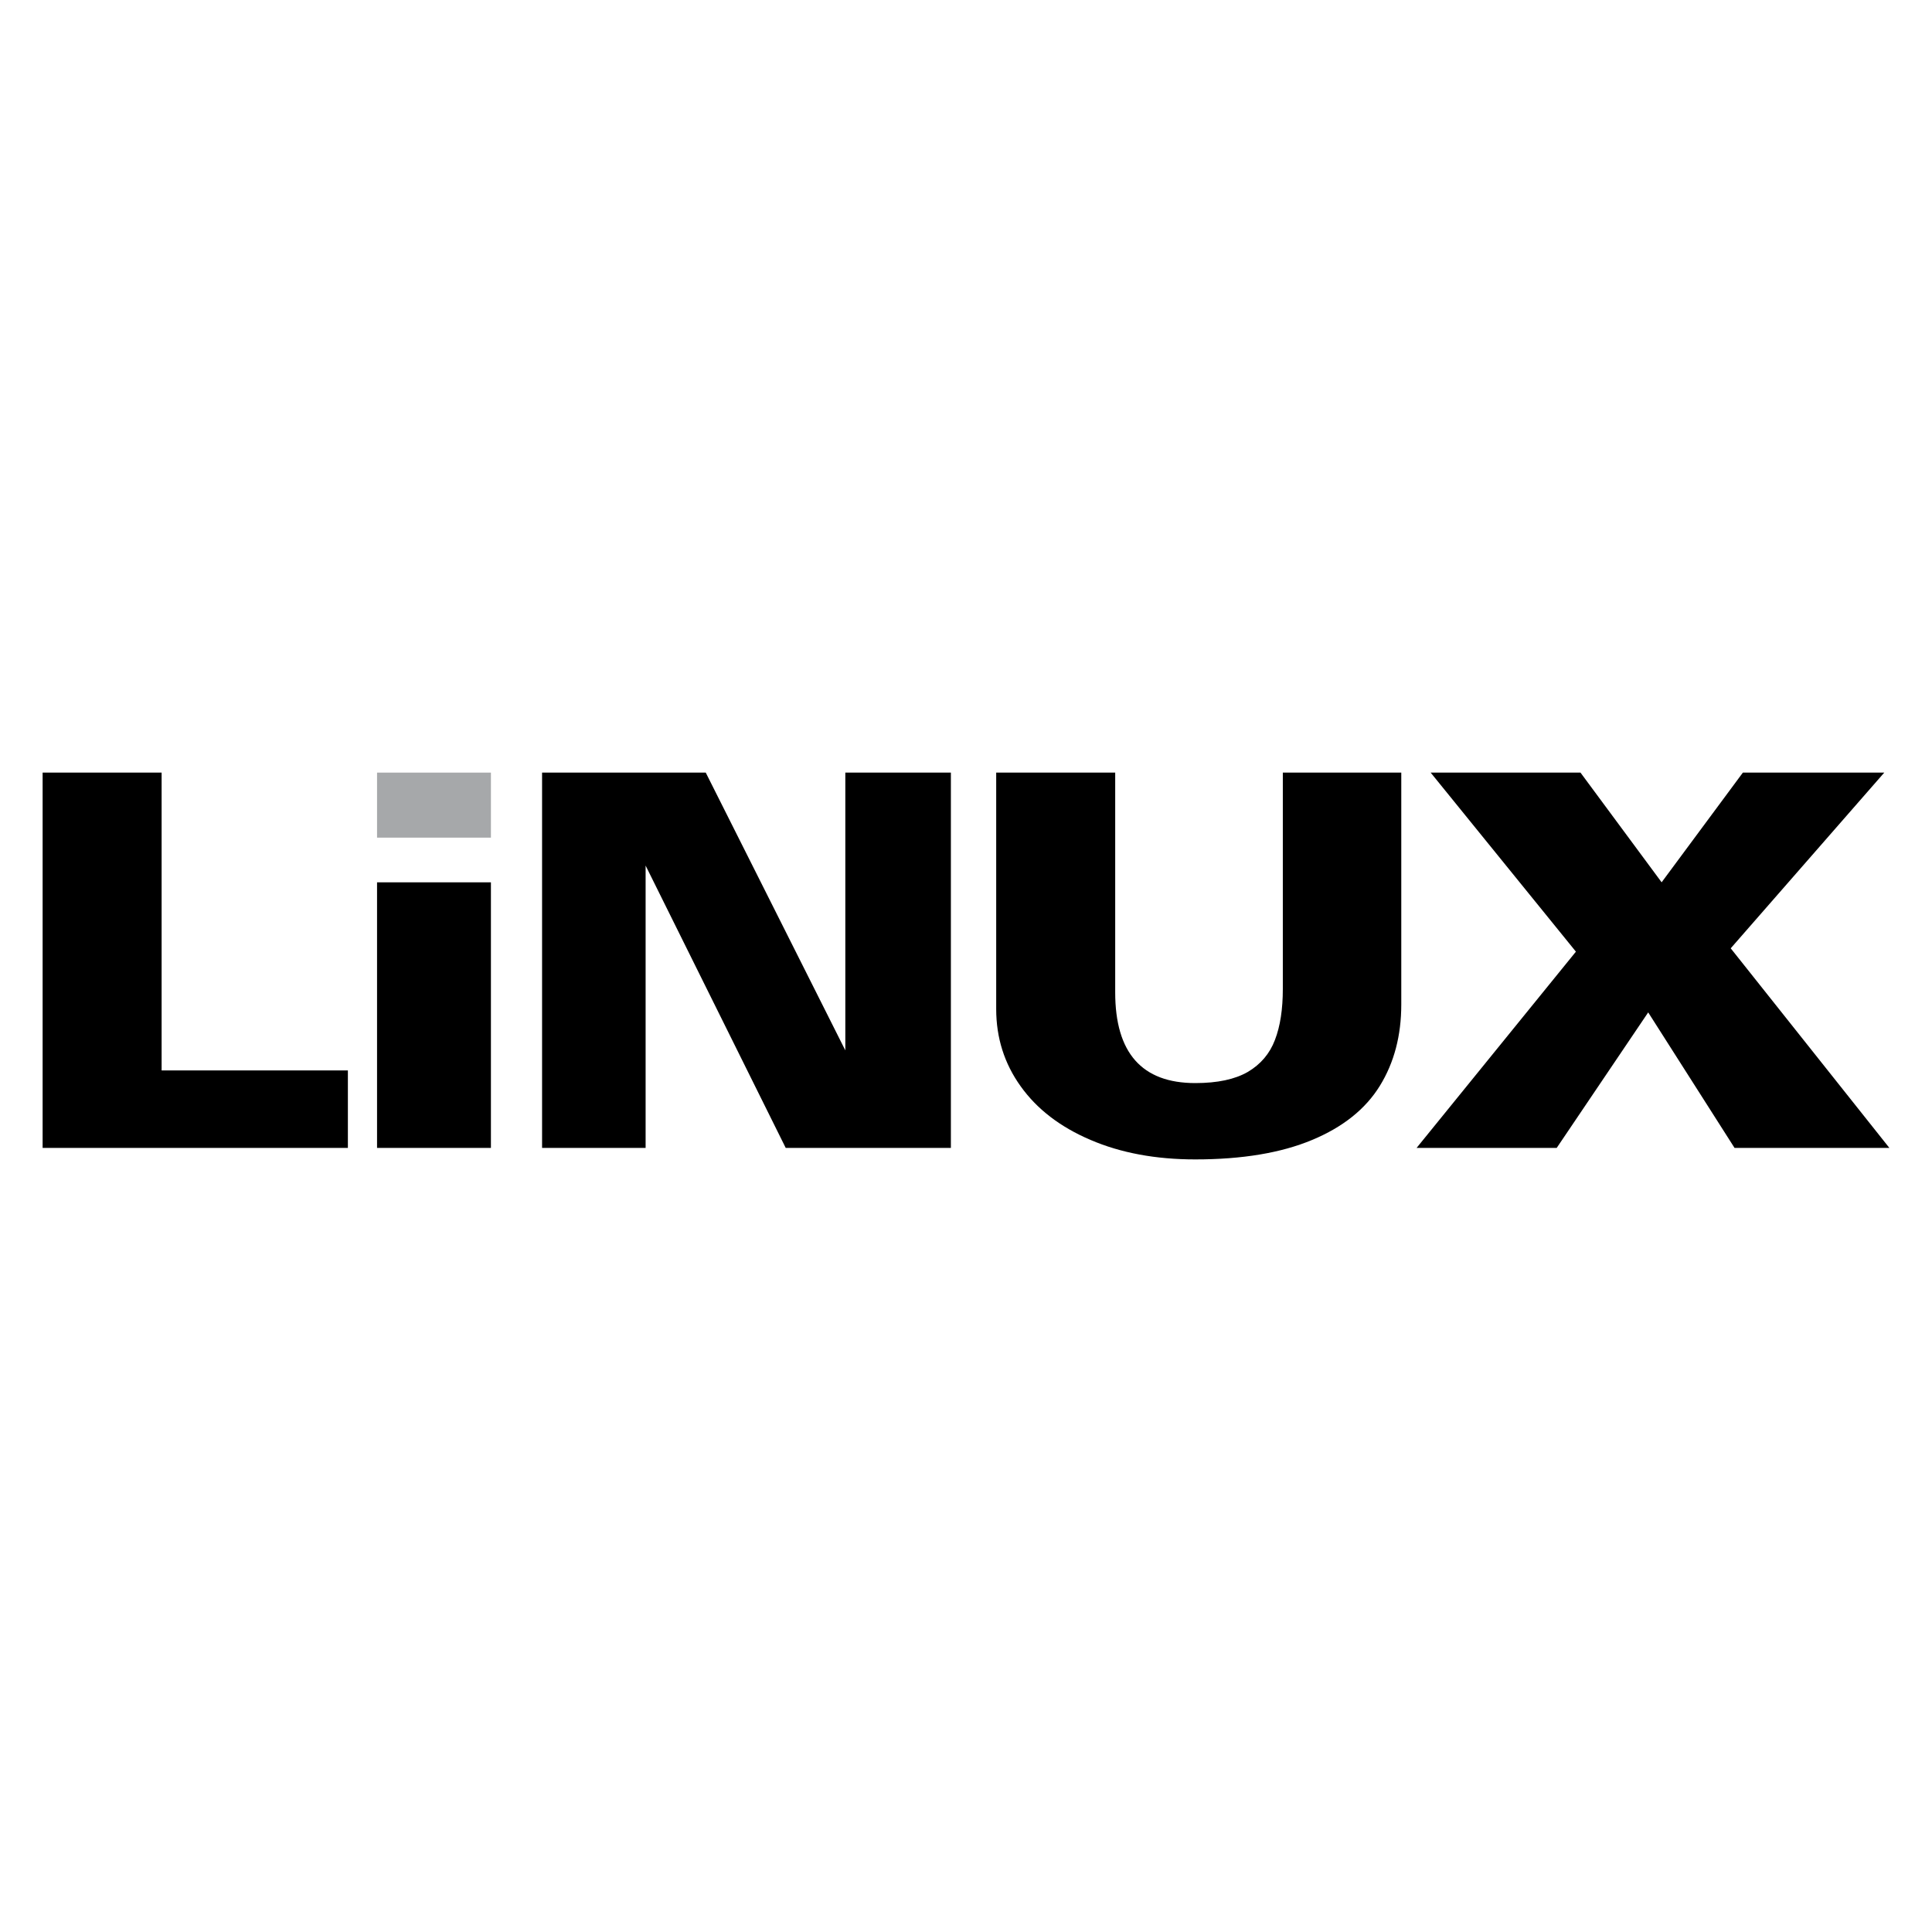 <svg xmlns="http://www.w3.org/2000/svg" width="2500" height="2500" viewBox="0 0 192.756 192.756"><g fill-rule="evenodd" clip-rule="evenodd"><path fill="#fff" fill-opacity="0" d="M0 0h192.756v192.756H0V0z"/><path d="M37.618 88.028v26.5h11.361v-26.5H37.618zM157.229 94.947l-15.895 19.581h13.978l9.129-13.521 8.616 13.521h15.447l-15.83-19.915 15.32-17.53h-14.107l-8.106 10.945-8.095-10.945h-14.948l14.491 17.864zM99.391 77.083v23.589c0 2.863.809 5.431 2.436 7.701 1.627 2.281 3.947 4.065 6.969 5.354 3.021 1.298 6.5 1.947 10.457 1.947 4.68 0 8.562-.649 11.648-1.938 3.096-1.288 5.34-3.092 6.766-5.401s2.139-5.02 2.139-8.121V77.083h-11.818v21.576c0 2.022-.256 3.722-.787 5.096-.521 1.374-1.426 2.433-2.703 3.188-1.287.744-3.031 1.116-5.244 1.116-5.33 0-7.99-3.016-7.99-9.047V77.083H99.391zM54.083 77.083v37.445h10.33v-28.17l13.978 28.17H94.87V77.083H84.338v27.712L70.413 77.083h-16.33z"/><path fill="#a6a8aa" d="M37.618 77.083v6.489h11.361v-6.489H37.618z"/><path d="M4.252 77.083v37.445h30.456v-7.729H16.124V77.083H4.252z"/></g></svg>
